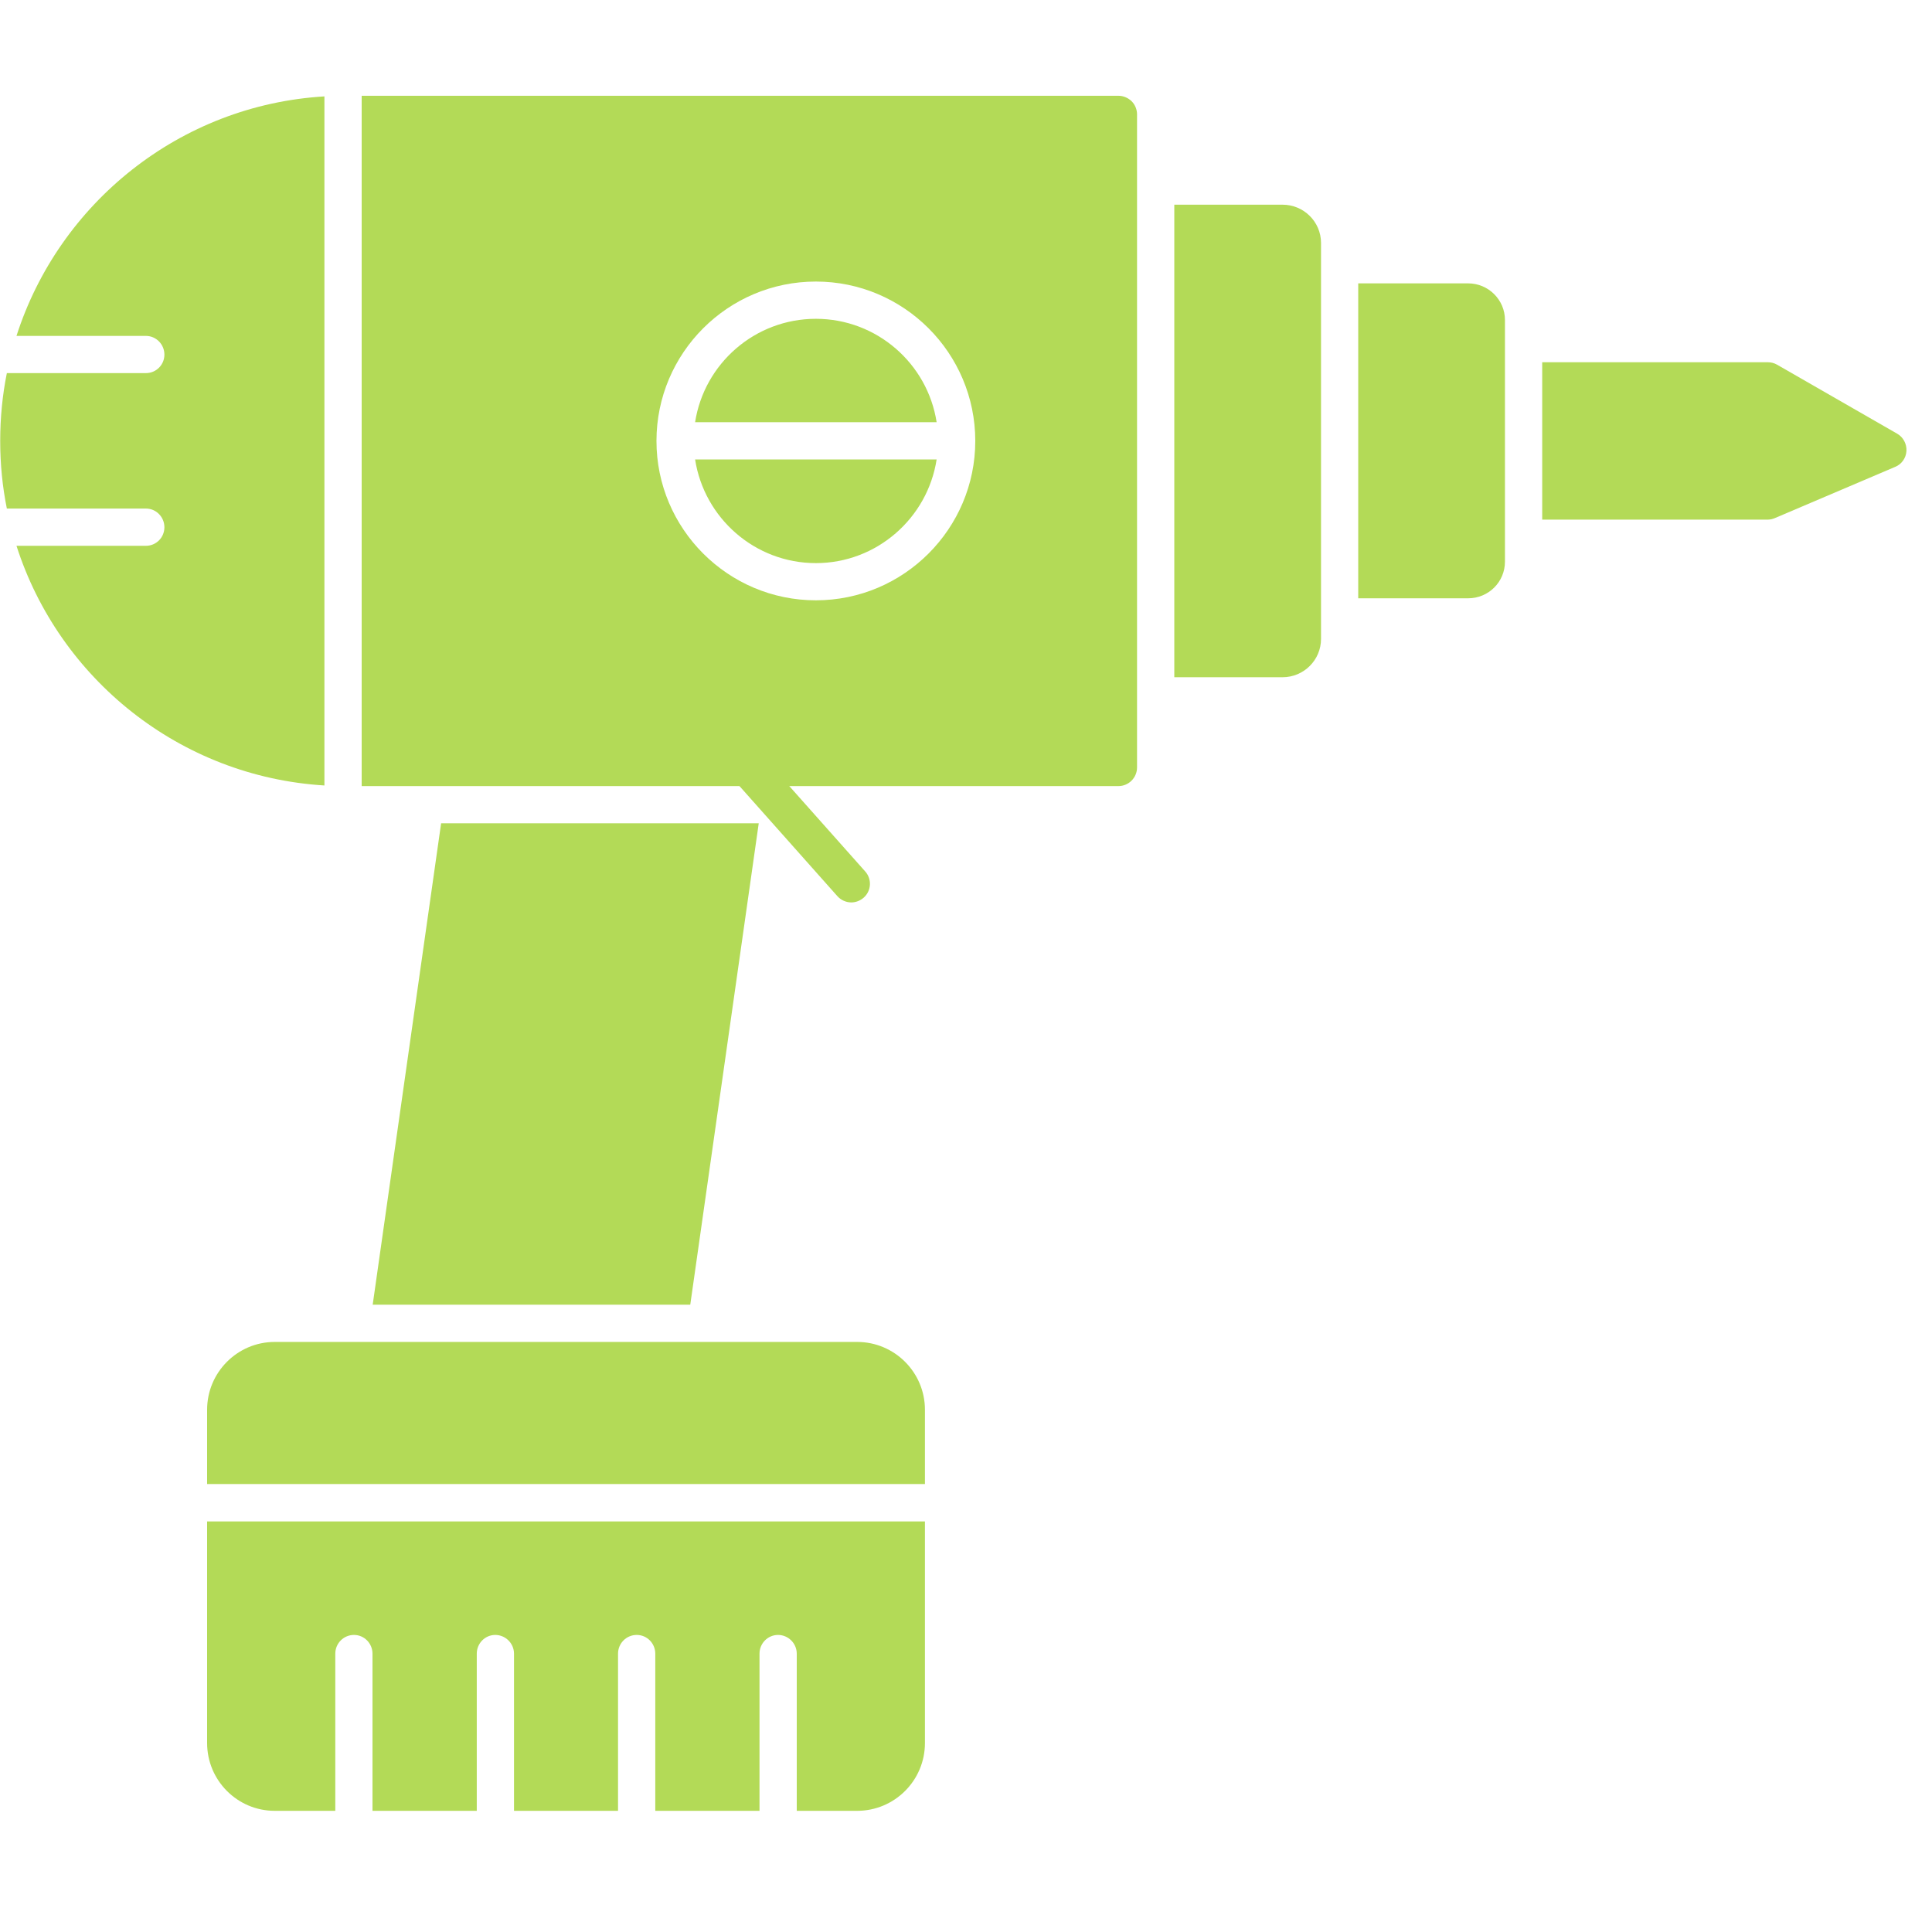 <svg xmlns="http://www.w3.org/2000/svg" xmlns:xlink="http://www.w3.org/1999/xlink" width="50" zoomAndPan="magnify" viewBox="0 0 37.5 37.5" height="50" preserveAspectRatio="xMidYMid meet" version="1.0"><defs><clipPath id="ed898435ee"><path d="M 18.395 11 L 18.898 11 L 18.898 11.395 L 18.395 11.395 Z M 18.395 11 " clip-rule="nonzero"/></clipPath><clipPath id="315b093454"><path d="M 18.875 11.285 C 17.949 11.566 18.688 11.008 18.688 11.008 " clip-rule="nonzero"/></clipPath><clipPath id="a874215a4b"><path d="M 0.395 0 L 0.898 0 L 0.898 0.395 L 0.395 0.395 Z M 0.395 0 " clip-rule="nonzero"/></clipPath><clipPath id="5b81aeea83"><path d="M 0.875 0.285 C -0.051 0.566 0.688 0.008 0.688 0.008 " clip-rule="nonzero"/></clipPath><clipPath id="468e120074"><rect x="0" width="1" y="0" height="1"/></clipPath><clipPath id="541d11d12f"><path d="M 0 1.852 L 23 1.852 L 23 16 L 0 16 Z M 0 1.852 " clip-rule="nonzero"/></clipPath><clipPath id="9bb879e89e"><path d="M 29 7 L 37.008 7 L 37.008 11 L 29 11 Z M 29 7 " clip-rule="nonzero"/></clipPath><clipPath id="a167a50013"><path d="M 4 26 L 18 26 L 18 35.156 L 4 35.156 Z M 4 26 " clip-rule="nonzero"/></clipPath></defs><g clip-path="url(#ed898435ee)"><g clip-path="url(#315b093454)"><g transform="matrix(1, 0, 0, 1, 18, 11)"><g clip-path="url(#468e120074)"><g clip-path="url(#a874215a4b)"><g clip-path="url(#5b81aeea83)"><rect x="-26.25" width="54" fill="#b3da57" height="54" y="-19.25" fill-opacity="1"/></g></g></g></g></g></g><g clip-path="url(#541d11d12f)"><path fill="#b3da57" d="M 21.707 15.258 L 7.02 15.258 L 7.02 1.859 L 21.707 1.859 C 21.805 1.859 21.895 1.898 21.965 1.965 C 22.031 2.031 22.07 2.125 22.07 2.219 L 22.07 14.895 C 22.07 15.094 21.91 15.258 21.707 15.258 Z M 6.297 15.246 C 3.488 15.074 1.145 13.172 0.32 10.594 L 2.832 10.594 C 3.031 10.594 3.191 10.434 3.191 10.234 C 3.191 10.035 3.031 9.871 2.832 9.871 L 0.133 9.871 C 0.047 9.445 0.004 9.008 0.004 8.559 C 0.004 8.109 0.047 7.668 0.133 7.242 L 2.832 7.242 C 3.031 7.242 3.191 7.082 3.191 6.883 C 3.191 6.684 3.031 6.52 2.832 6.52 L 0.32 6.52 C 1.145 3.945 3.488 2.039 6.297 1.871 Z M 15.836 11.652 C 14.129 11.652 12.742 10.262 12.742 8.559 C 12.742 6.852 14.129 5.465 15.836 5.465 C 17.543 5.465 18.93 6.852 18.93 8.559 C 18.93 10.262 17.543 11.652 15.836 11.652 Z M 15.836 6.188 C 14.652 6.188 13.668 7.059 13.492 8.195 L 18.18 8.195 C 18.004 7.059 17.02 6.188 15.836 6.188 Z M 13.492 8.918 C 13.668 10.055 14.652 10.93 15.836 10.93 C 17.02 10.93 18.004 10.055 18.18 8.918 Z M 13.492 8.918 " fill-opacity="1" fill-rule="evenodd"/></g><path fill="#b3da57" d="M 24.895 13.145 L 22.793 13.145 L 22.793 3.973 L 24.895 3.973 C 25.305 3.973 25.641 4.305 25.641 4.715 L 25.641 12.402 C 25.641 12.812 25.305 13.145 24.895 13.145 Z M 24.895 13.145 " fill-opacity="1" fill-rule="evenodd"/><path fill="#b3da57" d="M 28.496 11.613 L 26.363 11.613 L 26.363 5.5 L 28.496 5.5 C 28.891 5.5 29.211 5.82 29.211 6.211 L 29.211 10.902 C 29.211 11.297 28.891 11.613 28.496 11.613 Z M 28.496 11.613 " fill-opacity="1" fill-rule="evenodd"/><g clip-path="url(#9bb879e89e)"><path fill="#b3da57" d="M 34.312 10.086 L 29.934 10.086 L 29.934 7.031 L 34.312 7.031 C 34.375 7.031 34.438 7.047 34.492 7.078 L 36.824 8.418 C 36.941 8.484 37.012 8.617 37.004 8.754 C 36.996 8.891 36.91 9.012 36.785 9.062 L 34.453 10.055 C 34.41 10.074 34.359 10.086 34.312 10.086 Z M 34.312 10.086 " fill-opacity="1" fill-rule="evenodd"/></g><path fill="#b3da57" d="M 7.234 25.324 L 8.562 15.98 L 14.727 15.98 L 13.398 25.324 Z M 7.234 25.324 " fill-opacity="1" fill-rule="evenodd"/><g clip-path="url(#a167a50013)"><path fill="#b3da57" d="M 16.637 35.148 L 15.465 35.148 L 15.465 32.098 C 15.465 31.898 15.301 31.734 15.102 31.734 C 14.902 31.734 14.742 31.898 14.742 32.098 L 14.742 35.148 L 12.719 35.148 L 12.719 32.098 C 12.719 31.898 12.559 31.734 12.359 31.734 C 12.156 31.734 11.996 31.898 11.996 32.098 L 11.996 35.148 L 9.977 35.148 L 9.977 32.098 C 9.977 31.898 9.812 31.734 9.613 31.734 C 9.414 31.734 9.254 31.898 9.254 32.098 L 9.254 35.148 L 7.23 35.148 L 7.23 32.098 C 7.23 31.898 7.07 31.734 6.871 31.734 C 6.668 31.734 6.508 31.898 6.508 32.098 L 6.508 35.148 L 5.332 35.148 C 4.609 35.148 4.02 34.559 4.02 33.832 L 4.02 29.531 L 17.953 29.531 L 17.953 33.832 C 17.953 34.559 17.363 35.148 16.637 35.148 Z M 4.02 28.805 L 4.02 27.363 C 4.02 26.637 4.609 26.047 5.332 26.047 L 16.637 26.047 C 17.363 26.047 17.953 26.637 17.953 27.363 L 17.953 28.805 Z M 4.02 28.805 " fill-opacity="1" fill-rule="evenodd"/></g><path fill="#b3da57" d="M 16.523 17.516 C 16.426 17.516 16.324 17.473 16.254 17.395 L 14.246 15.137 C 14.113 14.988 14.125 14.758 14.273 14.625 C 14.426 14.492 14.652 14.508 14.785 14.656 L 16.793 16.914 C 16.926 17.062 16.914 17.289 16.766 17.422 C 16.695 17.484 16.609 17.516 16.523 17.516 Z M 16.523 17.516 " fill-opacity="1" fill-rule="evenodd"/></svg>